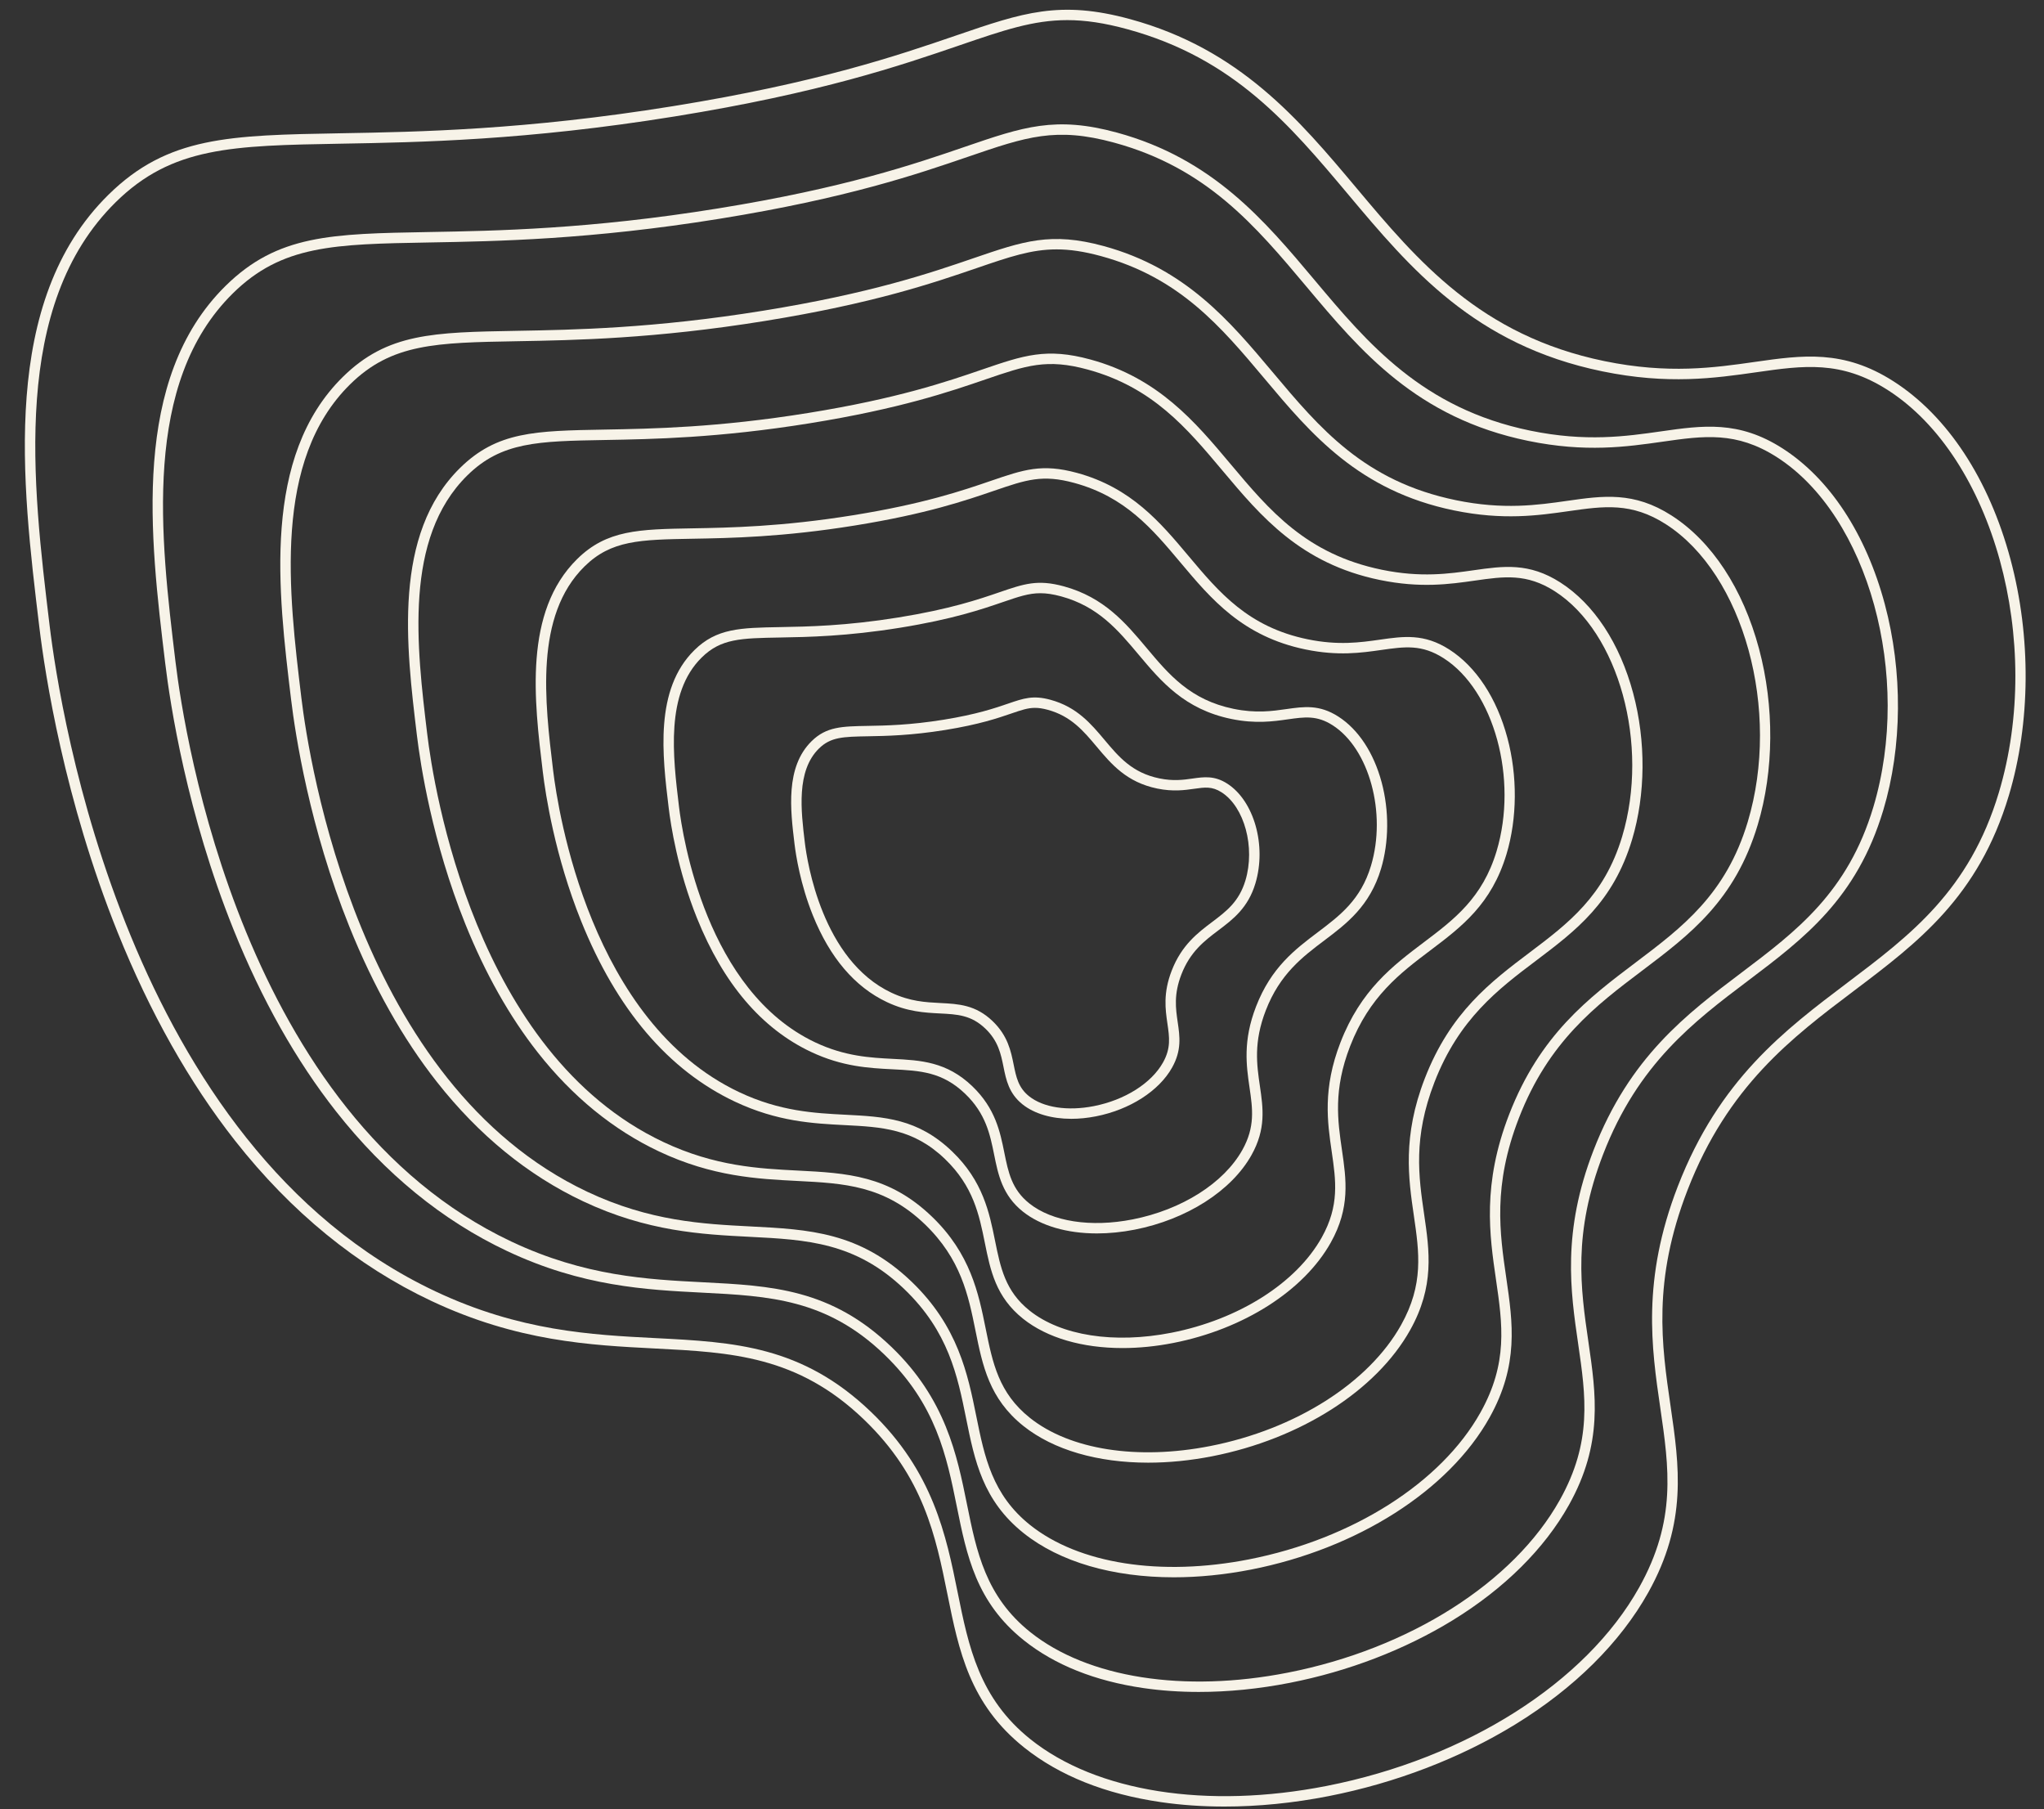 <?xml version="1.0" encoding="UTF-8" standalone="no"?><svg xmlns="http://www.w3.org/2000/svg" xmlns:xlink="http://www.w3.org/1999/xlink" fill="#f7f3e8" height="1391.3" preserveAspectRatio="xMidYMid meet" version="1" viewBox="241.4 276.7 1572.1 1391.3" width="1572.1" zoomAndPan="magnify"><rect x="241.4" y="276.7" width="1572.1" height="1391.3" fill="#333333" stroke="none"/><g><g id="change1_5"><path d="M1183.1,1665.81c-16.84,0-33.21-1.13-48.8-3.4c-42.66-6.21-78.04-20.33-105.18-41.99 c-41.97-33.49-50.25-74.44-59.01-117.8c-8.97-44.38-18.25-90.28-64.26-134.44c-51.04-48.99-101.91-51.59-160.81-54.59 c-49.6-2.53-105.81-5.39-172.13-36.68c-56.85-26.82-107.53-68.2-150.65-123.01c-35.18-44.71-65.58-98.64-90.38-160.29 c-41.12-102.25-55.82-198.29-60.24-234.84c-13.47-111.49-30.23-250.24,53.17-332.33c45.63-44.91,92.92-45.75,178.79-47.27 c59.86-1.06,141.84-2.51,255.38-20.83c111.76-18.04,173.08-39.04,217.86-54.38c51.4-17.6,79.72-27.3,133.83-12.53 c84.34,23.01,129.97,77.36,174.09,129.92c46.8,55.75,95.2,113.4,190.66,133.02c49.19,10.11,84.51,5.07,115.69,0.62 c36.59-5.22,68.18-9.73,106.67,14.93c41.49,26.58,73.45,75.24,89.99,137.01c15.93,59.46,15.45,125.61-1.32,181.51 c-23.35,77.85-69.91,112.98-119.2,150.18c-47.66,35.97-96.95,73.17-127.9,153.11c-27.08,69.95-19.96,118.88-13.06,166.2 c6.69,45.94,13.02,89.33-17.18,143.31c-21.54,38.5-56.9,73.57-102.26,101.4c-42.31,25.96-91.97,45.03-143.6,55.16 C1236.11,1663.14,1209.04,1665.81,1183.1,1665.81z M1062.28,292.17c-26.28,0-49.04,7.8-82.86,19.38 c-45.05,15.43-106.74,36.56-219.18,54.7c-114.11,18.42-196.41,19.87-256.51,20.93c-83.8,1.48-129.97,2.3-173.32,44.97 c-80.59,79.33-64.09,215.92-50.83,325.67c7.95,65.85,59.64,400.01,296.74,511.86c64.89,30.61,120.27,33.44,169.12,35.93 c60.5,3.08,112.75,5.75,165.94,56.81c47.82,45.9,57.78,95.16,66.56,138.63c8.47,41.89,16.47,81.45,56.16,113.13 c50.66,40.42,135.74,53.8,227.59,35.79c107.43-21.07,199.55-79.55,240.42-152.62c28.87-51.61,23.02-91.76,16.24-138.25 c-6.72-46.09-14.33-98.33,13.52-170.24c31.78-82.07,81.99-119.96,130.54-156.61c48.21-36.39,93.75-70.76,116.35-146.09 c34.75-115.85-4.32-257.58-85.33-309.48c-35.98-23.05-64.77-18.95-101.22-13.74c-31.82,4.54-67.88,9.69-118.43-0.71 c-98.18-20.18-147.49-78.91-195.18-135.71c-45.33-53.99-88.15-104.99-170.07-127.35C1090.78,294.31,1076.05,292.17,1062.28,292.17 z"/></g><g id="change1_4"><path d="M1163.45,1577.68c-14.71,0-29-0.99-42.61-2.97c-37.27-5.42-68.2-17.77-91.93-36.71c-36.73-29.31-43.96-65.09-51.62-102.98 c-7.81-38.61-15.88-78.53-55.87-116.92c-44.35-42.57-88.6-44.83-139.84-47.44c-43.28-2.21-92.33-4.71-150.23-32.02 c-49.63-23.41-93.87-59.54-131.5-107.37c-30.69-39.01-57.22-86.06-78.85-139.85c-35.86-89.18-48.69-172.96-52.54-204.84 c-11.75-97.29-26.38-218.38,46.49-290.11c39.92-39.29,81.22-40.02,156.2-41.35c52.16-0.92,123.6-2.18,222.54-18.15 c97.38-15.72,150.81-34.01,189.82-47.38c44.9-15.38,69.64-23.85,116.96-10.94c73.67,20.1,113.5,67.54,152.01,113.41 c40.74,48.53,82.87,98.71,165.9,115.78c42.79,8.8,73.53,4.41,100.66,0.54c31.99-4.57,59.62-8.51,93.33,13.09 c36.27,23.24,64.21,65.76,78.67,119.73c13.91,51.92,13.49,109.69-1.16,158.49c-20.4,68.02-61.05,98.69-104.08,131.17 c-41.49,31.31-84.39,63.69-111.32,133.24c-23.56,60.85-17.36,103.43-11.36,144.61c5.85,40.13,11.37,78.04-15.03,125.24 c-18.82,33.64-49.7,64.27-89.32,88.58c-36.93,22.66-80.28,39.31-125.34,48.15C1209.73,1575.34,1186.1,1577.68,1163.45,1577.68z M376.39,785.63c6.93,57.35,51.94,348.39,258.37,445.77c56.47,26.64,104.69,29.1,147.23,31.27c52.84,2.69,98.47,5.02,144.98,49.66 c41.8,40.12,50.49,83.15,58.17,121.11c7.36,36.42,14.32,70.82,48.77,98.31c44.04,35.14,118.05,46.77,197.97,31.1 c93.5-18.33,173.66-69.21,209.22-132.78c25.08-44.83,19.99-79.75,14.1-120.18c-5.86-40.24-12.51-85.84,11.81-148.66 c27.75-71.68,71.58-104.75,113.96-136.74c41.96-31.67,81.59-61.58,101.24-127.08c30.23-100.78-3.73-224.06-74.16-269.19 c-31.2-19.99-56.22-16.42-87.88-11.9c-27.77,3.96-59.26,8.46-103.4-0.62c-85.76-17.63-128.8-68.89-170.42-118.47 c-39.46-47-76.73-91.4-147.99-110.84c-44.95-12.27-67.45-4.56-112.26,10.79c-39.28,13.45-93.08,31.88-191.13,47.71 c-99.5,16.06-171.27,17.33-223.67,18.25c-72.92,1.29-113.08,2-150.72,39.05C350.49,571.15,364.85,690.07,376.39,785.63z"/></g><g id="change1_7"><path d="M1144.19,1489.53c-46.6,0-87.63-11.72-115.48-33.95c-31.49-25.13-37.68-55.75-44.23-88.16 c-6.64-32.84-13.5-66.79-47.47-99.4c-37.66-36.15-75.3-38.07-118.88-40.29c-36.96-1.88-78.85-4.02-128.34-27.36 c-42.4-20-80.21-50.87-112.35-91.73c-26.21-33.31-48.86-73.49-67.33-119.4c-30.61-76.12-41.56-147.62-44.84-174.83 c-10.04-83.1-22.53-186.52,39.82-247.89c34.21-33.67,69.51-34.3,133.6-35.43c44.47-0.79,105.36-1.86,189.69-15.47 c82.99-13.39,128.53-28.99,161.78-40.38c38.4-13.15,59.55-20.4,100.09-9.34c63,17.19,97.02,57.72,129.93,96.91 c36.28,43.21,70.54,84.02,141.15,98.53c36.39,7.48,62.55,3.75,85.64,0.45c27.4-3.91,51.06-7.29,79.99,11.25 c31.06,19.9,54.97,56.28,67.34,102.45c11.89,44.38,11.53,93.76-0.99,135.48c-17.46,58.19-52.19,84.4-88.97,112.16 c-35.32,26.65-71.83,54.21-94.74,113.37c-20.04,51.75-14.76,87.98-9.65,123.03c5,34.32,9.72,66.75-12.89,107.18 c-31.35,56.06-101.65,100.84-183.46,116.89C1183.2,1487.57,1163.23,1489.53,1144.19,1489.53z M1054.02,468.46 c-19.42,0-36.26,5.77-61.28,14.34c-33.52,11.48-79.43,27.2-163.09,40.71c-84.89,13.7-146.12,14.78-190.82,15.57 c-62.03,1.1-96.2,1.7-128.13,33.13c-59.55,58.62-47.32,159.87-37.49,241.23v0c5.9,48.86,44.24,296.77,220,379.69 c48.05,22.67,89.11,24.76,125.33,26.61c45.18,2.3,84.19,4.29,124.01,42.51c35.78,34.34,43.21,71.13,49.78,103.59 c6.26,30.95,12.17,60.18,41.38,83.5c37.42,29.86,100.35,39.73,168.34,26.4c79.57-15.6,147.78-58.88,178.02-112.94 c21.29-38.06,16.96-67.75,11.95-102.12c-5.01-34.39-10.69-73.36,10.11-127.07c23.73-61.28,61.17-89.54,97.38-116.87 c35.7-26.94,69.42-52.39,86.13-108.07c25.71-85.72-3.14-190.54-63-228.89c-26.42-16.93-47.66-13.9-74.54-10.07 c-23.73,3.39-50.63,7.23-88.38-0.54c-73.33-15.08-110.1-58.87-145.66-101.23c-33.59-40.01-65.32-77.8-125.91-94.33 C1075.03,470.03,1064.17,468.46,1054.02,468.46z"/></g><g id="change1_1"><path d="M1124.49,1401.39c-38.72,0-72.82-9.75-95.99-28.24c-26.25-20.95-31.4-46.4-36.84-73.35 c-5.47-27.06-11.13-55.05-39.08-81.88c-30.98-29.73-61.99-31.32-97.91-33.15c-30.64-1.56-65.38-3.33-106.44-22.7 c-35.18-16.6-66.54-42.2-93.21-76.09c-21.73-27.61-40.5-60.91-55.8-98.96c-25.36-63.05-34.43-122.28-37.15-144.82v0 c-8.32-68.9-18.68-154.65,33.15-205.67c28.5-28.05,57.81-28.57,111.01-29.51c36.77-0.65,87.12-1.54,156.85-12.79 c68.61-11.07,106.25-23.96,133.73-33.38c31.9-10.93,49.47-16.95,83.21-7.74c52.33,14.28,80.55,47.89,107.84,80.4 c29.93,35.65,58.21,69.33,116.39,81.29c29.99,6.16,51.58,3.08,70.62,0.37c22.8-3.25,42.5-6.06,66.65,9.41 c25.84,16.56,45.73,46.8,56.01,85.16c9.87,36.84,9.57,77.83-0.83,112.47c-14.51,48.36-43.34,70.12-73.86,93.15 c-29.14,21.99-59.28,44.74-78.16,93.5c-16.51,42.64-12.16,72.53-7.95,101.44c4.16,28.52,8.08,55.46-10.74,89.11 c-26.04,46.55-84.38,83.74-152.26,97.05C1156.85,1399.77,1140.28,1401.39,1124.49,1401.39z M570.01,841.24 c4.87,40.36,36.54,245.15,181.63,313.6c39.64,18.7,73.53,20.43,103.44,21.95c37.52,1.91,69.92,3.56,103.04,35.36 c29.76,28.56,35.93,59.11,41.38,86.07c5.37,26.59,10.02,49.55,33.99,68.68c30.81,24.58,82.66,32.7,138.72,21.71 c65.64-12.87,121.89-48.55,146.82-93.1c17.5-31.28,13.94-55.74,9.81-84.05c-4.16-28.53-8.87-60.88,8.4-105.48 c19.7-50.88,50.76-74.32,80.8-96.99c29.45-22.22,57.26-43.21,71.01-89.06c21.19-70.65-2.54-157.02-51.83-188.6 c-21.65-13.87-39.1-11.38-61.2-8.23c-19.69,2.81-42.01,5.99-73.36-0.45c-60.91-12.52-91.41-48.85-120.91-83.98 c-27.72-33.02-53.9-64.2-103.82-77.83c-31.37-8.56-47.12-3.16-78.52,7.59c-27.76,9.51-65.77,22.53-135.05,33.71 c-70.29,11.34-120.97,12.24-157.98,12.89c-51.14,0.9-79.32,1.4-105.54,27.21C551.8,690.49,561.9,774.08,570.01,841.24l-3.97,0.48 L570.01,841.24z"/></g><g id="change1_6"><path d="M1104.79,1313.26c-30.84,0-58.02-7.78-76.5-22.53c-21.01-16.77-25.11-37.05-29.45-58.53 c-4.3-21.29-8.76-43.31-30.69-64.36c-24.29-23.31-48.69-24.56-76.95-26c-24.33-1.24-51.9-2.65-84.55-18.05 c-51.14-24.13-90.96-70.88-118.34-138.97c-20.1-49.99-27.29-96.95-29.45-114.82c-6.61-54.71-14.83-122.79,26.47-163.45 c22.79-22.43,47.49-22.87,88.42-23.59c29.07-0.51,68.89-1.22,124-10.11c54.22-8.75,83.97-18.94,105.69-26.38 c25.4-8.7,39.39-13.49,66.34-6.14c41.67,11.37,64.08,38.07,85.76,63.89c23.59,28.1,45.88,54.64,91.63,64.05 c23.59,4.85,40.59,2.42,55.6,0.28c18.21-2.6,33.94-4.84,53.31,7.57c20.62,13.21,36.49,37.32,44.68,67.88 c7.85,29.3,7.61,61.9-0.66,89.46c-11.56,38.53-34.48,55.83-58.74,74.14c-22.97,17.33-46.72,35.26-61.57,73.62 c-12.99,33.54-9.56,57.08-6.24,79.85c3.31,22.71,6.43,44.17-8.6,71.05c-20.72,37.05-67.11,66.63-121.06,77.21 C1130.49,1311.97,1117.34,1313.26,1104.79,1313.26z M666.82,869.05c3.85,31.86,28.84,193.53,143.26,247.51 c31.22,14.73,57.95,16.09,81.54,17.29c29.86,1.52,55.64,2.84,82.08,28.22c23.74,22.78,28.65,47.1,32.99,68.54 c4.22,20.88,7.87,38.91,26.6,53.86c24.19,19.3,64.97,25.66,109.09,17.01c51.71-10.14,96.01-38.21,115.61-73.27 c13.71-24.51,10.91-43.73,7.67-65.99c-3.3-22.68-7.05-48.39,6.7-83.89c15.68-40.49,40.35-59.11,64.21-77.12 c23.19-17.5,45.09-34.03,55.9-70.05c16.67-55.58-1.95-123.5-40.67-148.31c-16.87-10.81-29.87-8.95-47.87-6.39 c-15.65,2.23-33.39,4.76-58.34-0.36c-48.48-9.97-72.72-38.83-96.15-66.74c-21.85-26.03-42.49-50.61-81.74-61.32 c-24.58-6.71-36.96-2.46-61.64,5.99c-21.99,7.53-52.12,17.85-107.01,26.71c-55.68,8.99-95.82,9.7-125.14,10.21 c-40.26,0.71-62.43,1.1-82.95,21.3C652.45,750.16,660.42,816.08,666.82,869.05z"/></g><g id="change1_2"><path d="M1085.09,1225.12c-22.96,0-43.21-5.81-57-16.82c-15.77-12.58-18.97-28.41-22.06-43.71c-3.14-15.52-6.38-31.57-22.29-46.84 c-17.6-16.89-34.54-17.76-55.98-18.85c-18.01-0.92-38.42-1.96-62.65-13.39c-37.91-17.88-67.4-52.5-87.66-102.89 c-14.85-36.93-20.16-71.61-21.75-84.81c-4.89-40.51-10.98-90.93,19.8-121.23c17.08-16.81,35.43-17.14,65.83-17.68 c21.37-0.38,50.65-0.89,91.16-7.43c39.84-6.43,61.69-13.91,77.65-19.38c18.9-6.47,29.31-10.04,49.47-4.54 c31,8.46,47.61,28.25,63.68,47.39c17.25,20.55,33.54,39.95,66.88,46.81c17.19,3.53,29.61,1.76,40.58,0.2 c13.62-1.94,25.38-3.62,39.97,5.73c15.41,9.87,27.25,27.84,33.35,50.6c5.83,21.76,5.65,45.97-0.49,66.45 c-8.61,28.7-26.41,42.14-43.63,55.13c-16.79,12.67-34.16,25.78-44.99,53.75c-9.46,24.44-6.96,41.64-4.53,58.26 c2.46,16.91,4.79,32.87-6.46,52.98c-15.4,27.54-49.84,49.53-89.86,57.37C1104.14,1224.17,1094.39,1225.12,1085.09,1225.12z M1041.55,732.84c-8.92,0-16.73,2.67-28.84,6.82c-16.23,5.56-38.46,13.17-78.97,19.71c-41.07,6.63-70.68,7.15-92.29,7.53 c-30.33,0.54-45.55,0.8-60.36,15.38c-27.98,27.55-22.15,75.8-17.47,114.57v0c2.82,23.36,21.14,141.91,104.89,181.42 c22.8,10.75,42.37,11.75,59.64,12.63c21.27,1.08,41.36,2.11,61.11,21.07c17.72,17.01,21.37,35.08,24.59,51.02 c3.07,15.17,5.72,28.28,19.21,39.04c17.57,14.02,47.28,18.63,79.47,12.31c37.78-7.41,70.12-27.88,84.41-53.43 c9.92-17.73,7.88-31.72,5.52-47.92c-2.45-16.83-5.23-35.91,4.99-62.31c11.65-30.09,29.94-43.9,47.63-57.25 c16.93-12.78,32.93-24.85,40.79-51.04c12.15-40.51-1.36-89.98-29.5-108.01c-12.09-7.75-21.5-6.4-34.53-4.55 c-11.03,1.57-24.77,3.53-43.32-0.28c-36.06-7.41-54.02-28.81-71.39-49.5c-15.98-19.03-31.07-37.01-59.66-44.81 C1051.32,733.59,1046.28,732.84,1041.55,732.84z"/></g><g id="change1_3"><path d="M1065.39,1136.99c-15.07,0-28.4-3.84-37.51-11.1c-10.53-8.4-12.64-18.82-14.67-28.9c-1.97-9.75-4.01-19.82-13.9-29.32 c-10.91-10.48-21.55-11.02-35.02-11.7c-11.69-0.6-24.95-1.27-40.75-8.73c-24.67-11.64-43.84-34.11-56.99-66.81 c-9.6-23.86-13.03-46.27-14.06-54.8v0c-3.18-26.32-7.14-59.07,13.13-79.01c11.37-11.2,23.37-11.41,43.23-11.76 c13.68-0.24,32.41-0.57,58.31-4.75c25.45-4.11,39.41-8.89,49.61-12.38c11.99-4.11,19.23-6.59,32.6-2.94 c20.33,5.55,31.14,18.43,41.6,30.88c10.91,12.99,21.21,25.27,42.12,29.56c10.79,2.22,18.64,1.1,25.56,0.11 c8.65-1.23,16.82-2.4,26.63,3.89c20.68,13.25,30.41,47.68,21.69,76.75c-5.66,18.87-17.28,27.64-28.52,36.12 c-10.62,8.02-21.6,16.3-28.41,33.88c-5.94,15.34-4.36,26.19-2.83,36.68c1.62,11.1,3.14,21.58-4.31,34.91 c-10.09,18.04-32.56,32.42-58.65,37.53C1077.79,1136.37,1071.44,1136.99,1065.39,1136.99z M1037.45,821 c-5.57,0-10.47,1.68-18.08,4.29c-10.47,3.59-24.8,8.49-50.93,12.71c-26.47,4.27-45.53,4.61-59.45,4.85 c-19.09,0.34-28.67,0.51-37.76,9.46c-17.46,17.19-13.77,47.78-10.8,72.35v0c1.8,14.87,13.44,90.29,66.52,115.33 c14.38,6.78,26.26,7.39,37.75,7.97c13.93,0.71,27.08,1.38,40.15,13.92c11.69,11.23,14.09,23.06,16.2,33.5 c1.91,9.47,3.57,17.64,11.82,24.23c10.95,8.74,29.59,11.59,49.84,7.62c23.85-4.68,44.24-17.55,53.21-33.59 c6.13-10.96,4.92-19.3,3.38-29.86c-1.6-10.98-3.41-23.42,3.29-40.72c7.63-19.7,20.07-29.09,31.05-37.37 c11.14-8.41,20.76-15.67,25.67-32.03c7.63-25.45-0.77-56.46-18.34-67.72c-7.31-4.69-12.83-3.9-21.19-2.71 c-7.19,1.03-16.15,2.3-28.3-0.19c-23.64-4.86-35.33-18.79-46.64-32.26c-10.11-12.04-19.66-23.42-37.58-28.3 C1043.48,821.47,1040.37,821,1037.45,821z"/></g></g></svg>